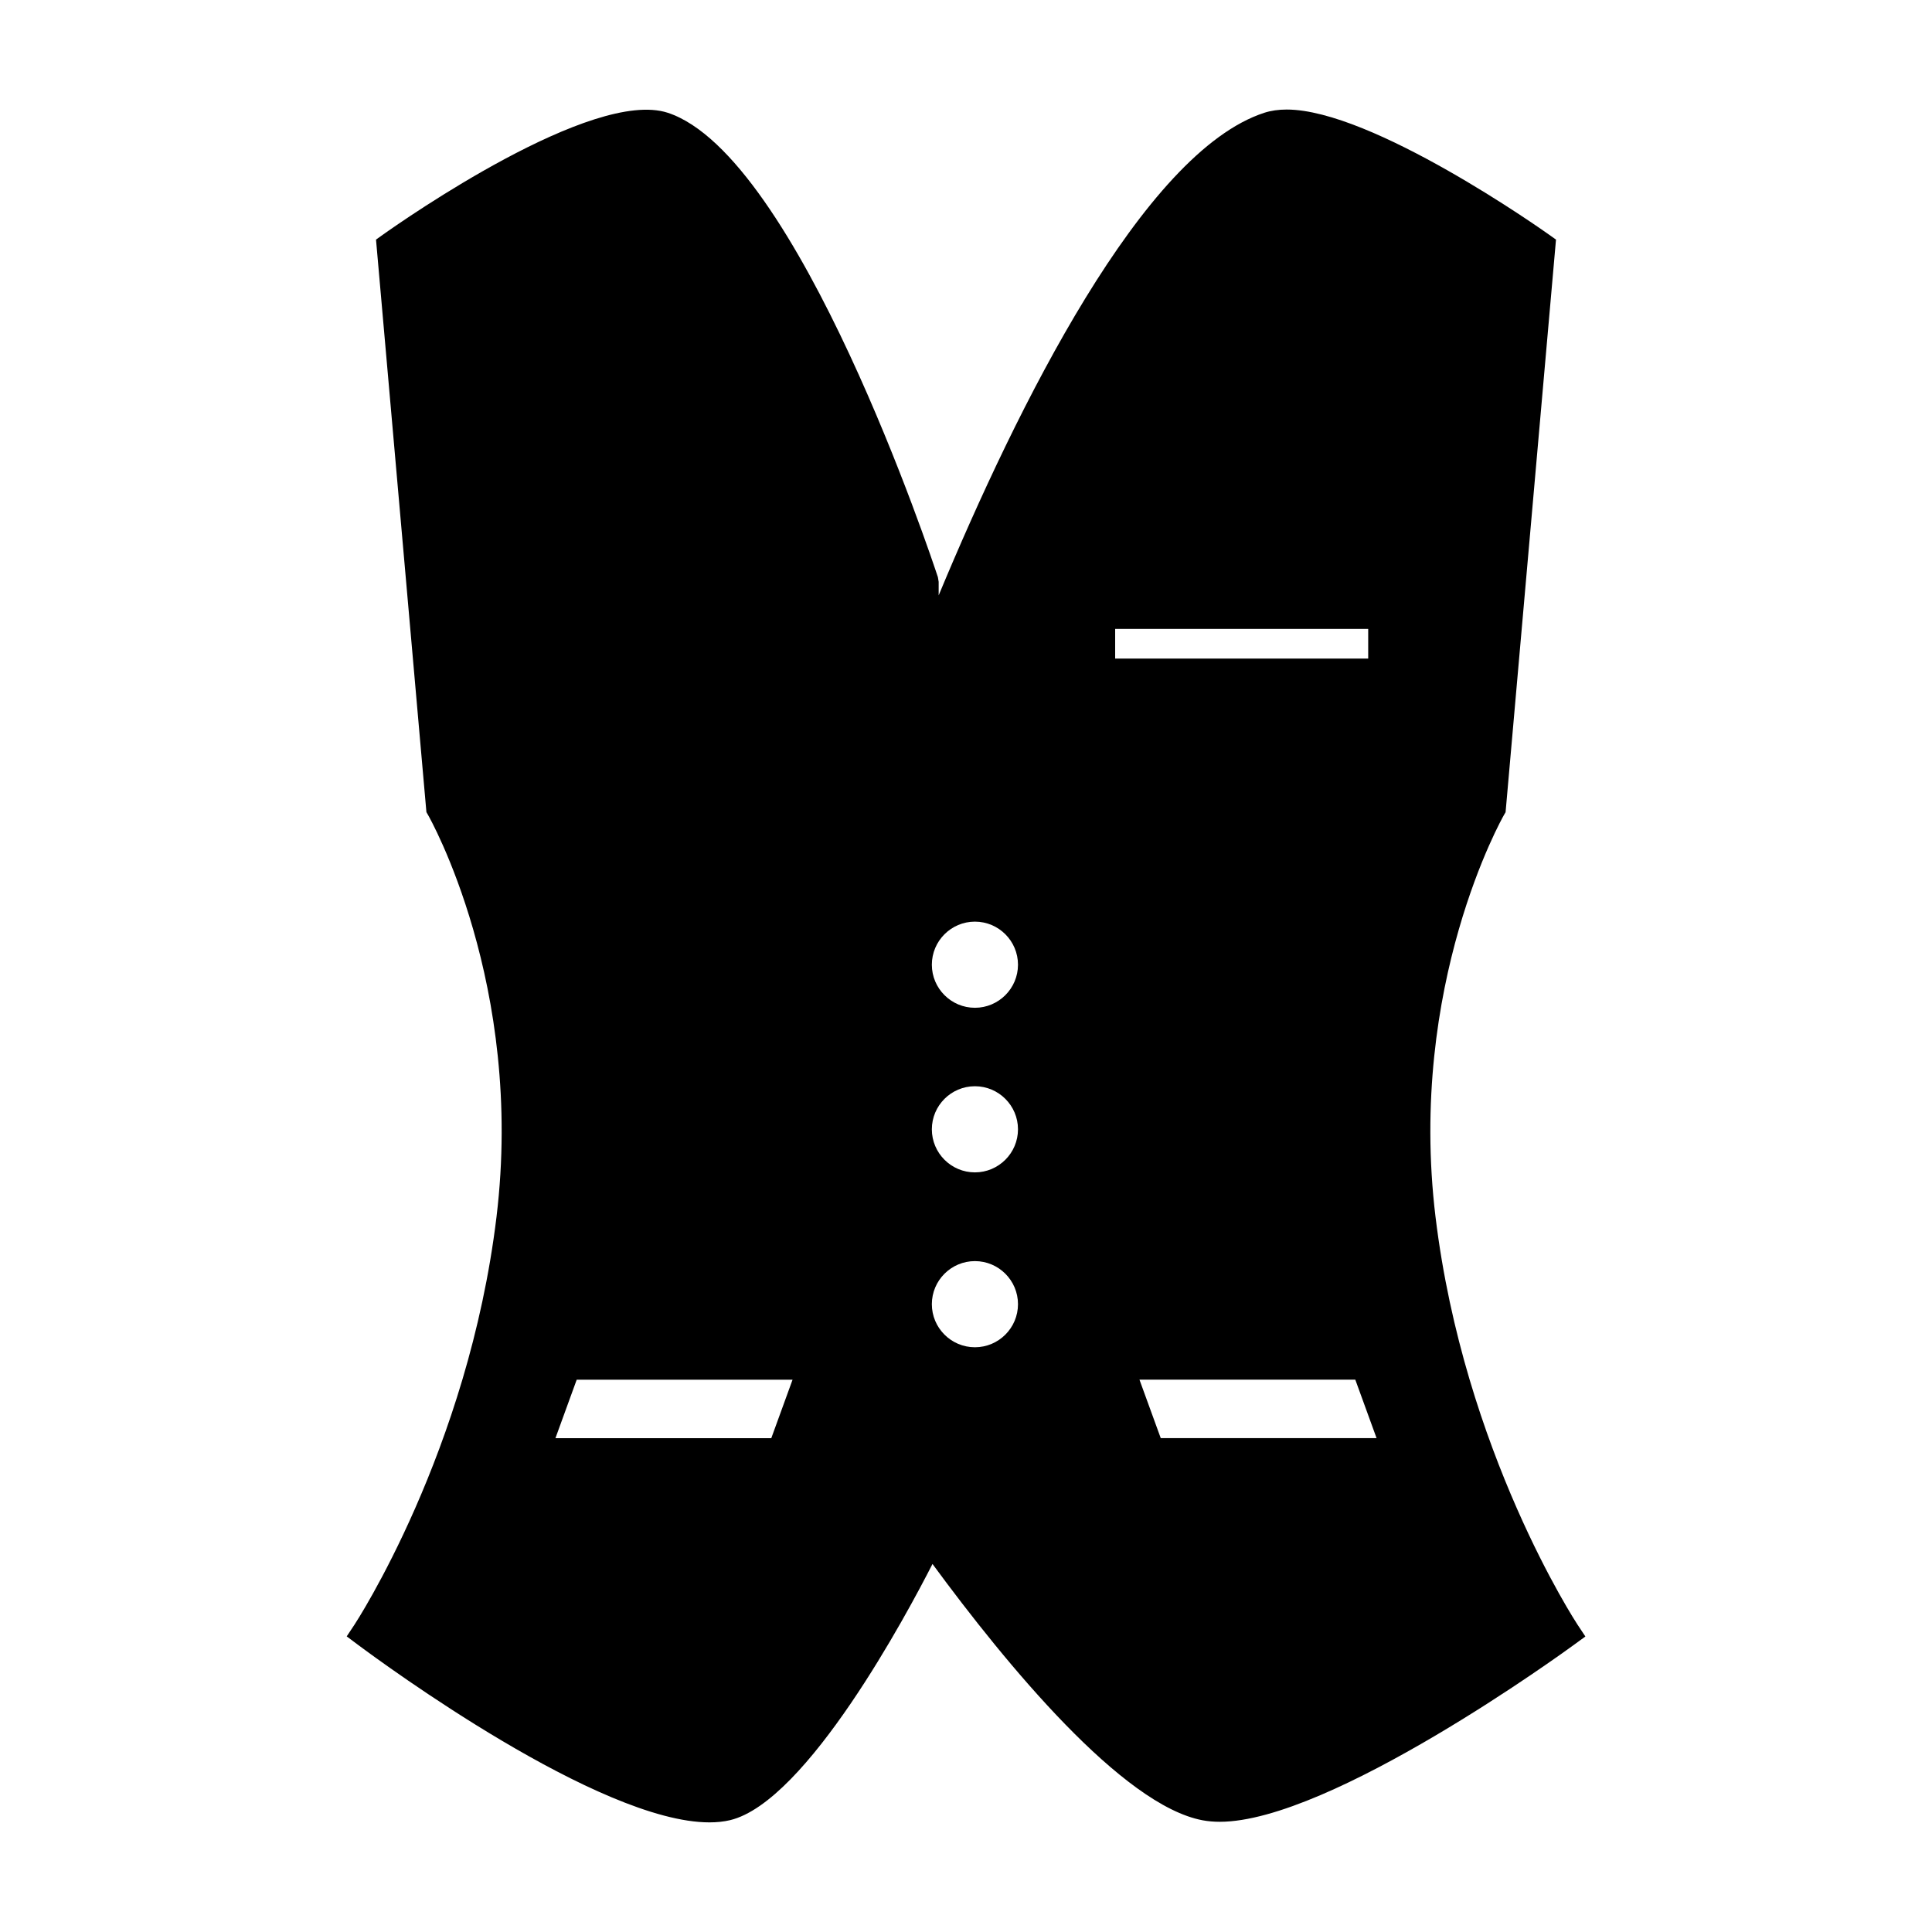 <?xml version="1.0" encoding="UTF-8"?>
<!-- Uploaded to: ICON Repo, www.svgrepo.com, Generator: ICON Repo Mixer Tools -->
<svg fill="#000000" width="800px" height="800px" version="1.1" viewBox="144 144 512 512" xmlns="http://www.w3.org/2000/svg">
 <path d="m524.43 466.51c-7.453-61.609 17.871-106.06 18.125-106.51l0.441-0.762 13.359-151.74-1.836-1.309c-1.906-1.355-46.918-33.16-69.535-33.16-2.195 0-4.191 0.293-5.934 0.859-32.121 10.461-65.457 77.816-86.293 127.89v-3.586l-0.199-1.227c-1.496-4.555-37.094-111.75-71.594-123.08-19.957-6.512-69.867 28.309-75.48 32.301l-1.836 1.309 13.281 150.86 0.078 0.875 0.438 0.762c0.258 0.445 25.578 44.895 18.133 106.51-7.504 62.047-37.336 107.6-37.637 108.05l-2.059 3.106 2.981 2.231c6.824 5.086 63.969 47.062 93.137 47.059 1.957 0 3.793-0.188 5.473-0.586 20.363-4.871 47.074-54.992 53.648-67.895 19.637 26.738 50.332 63.969 71.598 67.93 1.402 0.262 2.93 0.395 4.539 0.395 29.309 0 91.219-44.965 93.84-46.887l3.043-2.219-2.082-3.137c-0.297-0.449-30.113-45.902-37.629-108.05zm-176.03 58.621h-57.203l5.637-15.496h57.203zm53.965-24.094c-6.293 0-11.414-5.121-11.414-11.414 0-6.293 5.121-11.414 11.414-11.414s11.414 5.121 11.414 11.414c0 6.293-5.125 11.414-11.414 11.414zm0-46.344c-6.293 0-11.414-5.121-11.414-11.414 0-6.293 5.121-11.414 11.414-11.414s11.414 5.121 11.414 11.414c0 6.289-5.125 11.414-11.414 11.414zm0-43.621c-6.293 0-11.414-5.121-11.414-11.414s5.121-11.414 11.414-11.414 11.414 5.121 11.414 11.414c0 6.289-5.125 11.414-11.414 11.414zm37.164-100.41h67.059v7.871h-67.059zm12.082 214.46-5.641-15.496h57.199l5.637 15.496z"/>
</svg>
